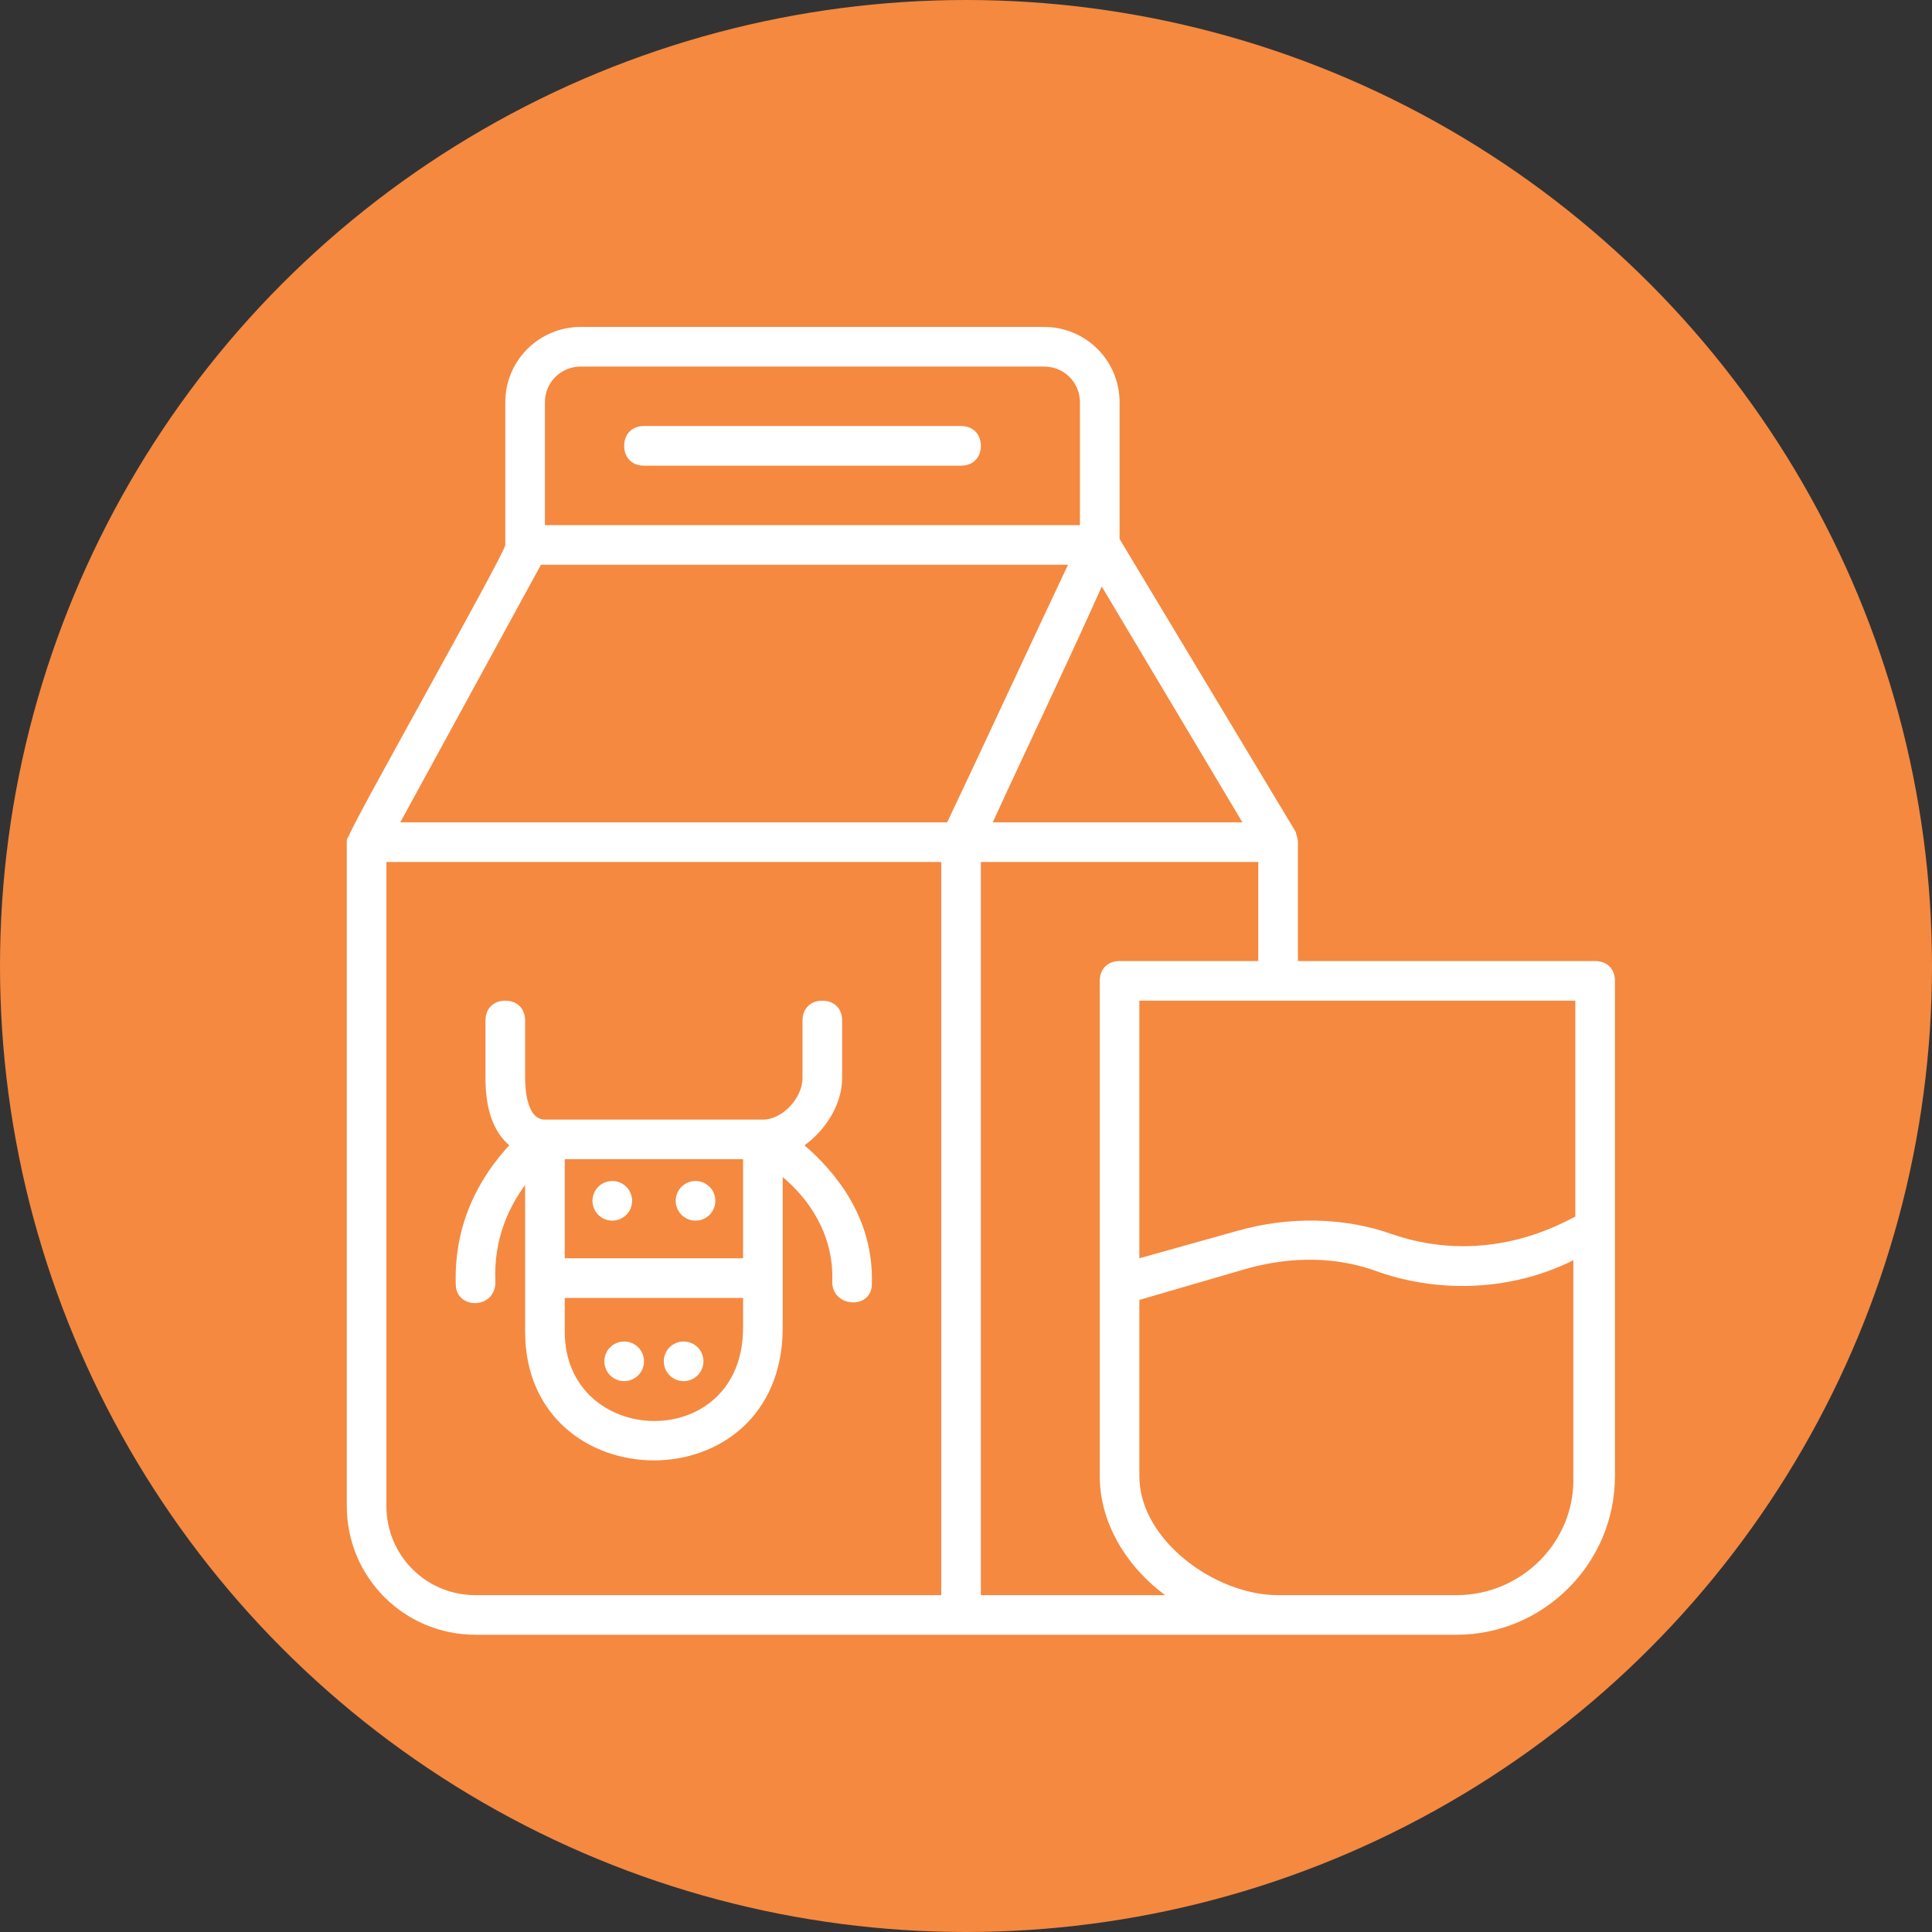 <?xml version="1.0" encoding="UTF-8"?> <svg xmlns="http://www.w3.org/2000/svg" width="65" height="65" viewBox="0 0 65 65" fill="none"><rect x="0" y="0" width="65" height="65" fill="#333333" stroke="none"/><circle cx="32.5" cy="32.5" r="32.5" fill="#F58940"></circle><g clip-path="url(#clip0_67_86)"><path d="M20.6 41.067C20.968 41.067 21.267 40.768 21.267 40.4C21.267 40.032 20.968 39.733 20.6 39.733C20.232 39.733 19.933 40.032 19.933 40.4C19.933 40.768 20.232 41.067 20.6 41.067Z" fill="white"></path><path d="M23.4 41.067C23.768 41.067 24.067 40.768 24.067 40.4C24.067 40.032 23.768 39.733 23.4 39.733C23.032 39.733 22.733 40.032 22.733 40.4C22.733 40.768 23.032 41.067 23.4 41.067Z" fill="white"></path><path d="M23 46.467C23.368 46.467 23.667 46.168 23.667 45.8C23.667 45.432 23.368 45.133 23 45.133C22.632 45.133 22.333 45.432 22.333 45.8C22.333 46.168 22.632 46.467 23 46.467Z" fill="white"></path><path d="M21 46.467C21.368 46.467 21.667 46.168 21.667 45.8C21.667 45.432 21.368 45.133 21 45.133C20.632 45.133 20.333 45.432 20.333 45.8C20.333 46.168 20.632 46.467 21 46.467Z" fill="white"></path><path d="M53.667 32.333H43.667V28.333C43.667 28.2 43.6 28.067 43.6 28L37.667 18.133V13.533C37.667 12.133 36.533 11 35.133 11H19.533C18.133 11 17 12.133 17 13.533V18.333C17 18.6 11.8 27.8 11.733 28.133C11.667 28.2 11.667 28.267 11.667 28.333V50.667C11.667 53.067 13.6 55 16 55H32.333H43H49C51.933 55 54.333 52.6 54.333 49.667V33C54.333 32.6 54.067 32.333 53.667 32.333ZM53 40.933C52.8 41 50.2 42.667 46.867 41.533C45.2 40.933 43.333 40.933 41.667 41.4L38.333 42.333V33.667H53V40.933ZM37.067 19.733L41.8 27.667H33.4C34.467 25.333 36 22.133 37.067 19.733ZM18.333 13.533C18.333 12.867 18.867 12.333 19.533 12.333H35.133C35.8 12.333 36.333 12.867 36.333 13.533V17.667H18.333V13.533ZM18.2 19H35.933C34.733 21.533 33.133 25 31.867 27.667H13.467L18.2 19ZM13 50.667V29H31.667V53.667H16C14.333 53.667 13 52.333 13 50.667ZM39.2 53.667H33V29H42.333V32.333H37.667C37.267 32.333 37 32.6 37 33V49.667C37 51.267 37.933 52.733 39.2 53.667ZM49 53.667H43C40.867 53.667 38.333 51.8 38.333 49.667V43.733L42 42.667C43.467 42.267 45 42.267 46.4 42.8C48.533 43.533 50.933 43.4 52.933 42.4V49.667C53 51.867 51.2 53.667 49 53.667Z" fill="white"></path><path d="M32.333 14.333H21.667C21.267 14.333 21 14.6 21 15C21 15.4 21.267 15.667 21.667 15.667H32.333C32.733 15.667 33 15.4 33 15C33 14.6 32.733 14.333 32.333 14.333Z" fill="white"></path><path d="M27.067 38.533C27.8 38 28.333 37.133 28.333 36.267V34.333C28.333 33.933 28.067 33.667 27.667 33.667C27.267 33.667 27 33.933 27 34.333V36.267C27 36.933 26.333 37.667 25.667 37.667H18.333C17.733 37.667 17.667 36.667 17.667 36.267V34.333C17.667 33.933 17.4 33.667 17 33.667C16.6 33.667 16.333 33.933 16.333 34.333V36.267C16.333 37.333 16.6 38.067 17.133 38.533C16.333 39.4 15.267 40.933 15.333 43.2C15.333 44.067 16.667 44.067 16.667 43.133C16.6 41.667 17.133 40.6 17.667 39.867C17.667 39.933 17.667 44.867 17.667 44.8C17.667 50.533 26.333 50.667 26.333 44.667C26.333 44.533 26.333 39.533 26.333 39.6C27.133 40.267 28.067 41.467 28 43.133C28 44 29.333 44.067 29.333 43.2C29.4 40.933 28.067 39.4 27.067 38.533ZM25 42.333H19V39H25V42.333ZM25 44.667C25 48.933 19 48.733 19 44.8V43.667H25V44.667Z" fill="white"></path></g><defs><clipPath id="clip0_67_86"><rect width="44" height="44" fill="white" transform="translate(11 11)"></rect></clipPath></defs></svg> 